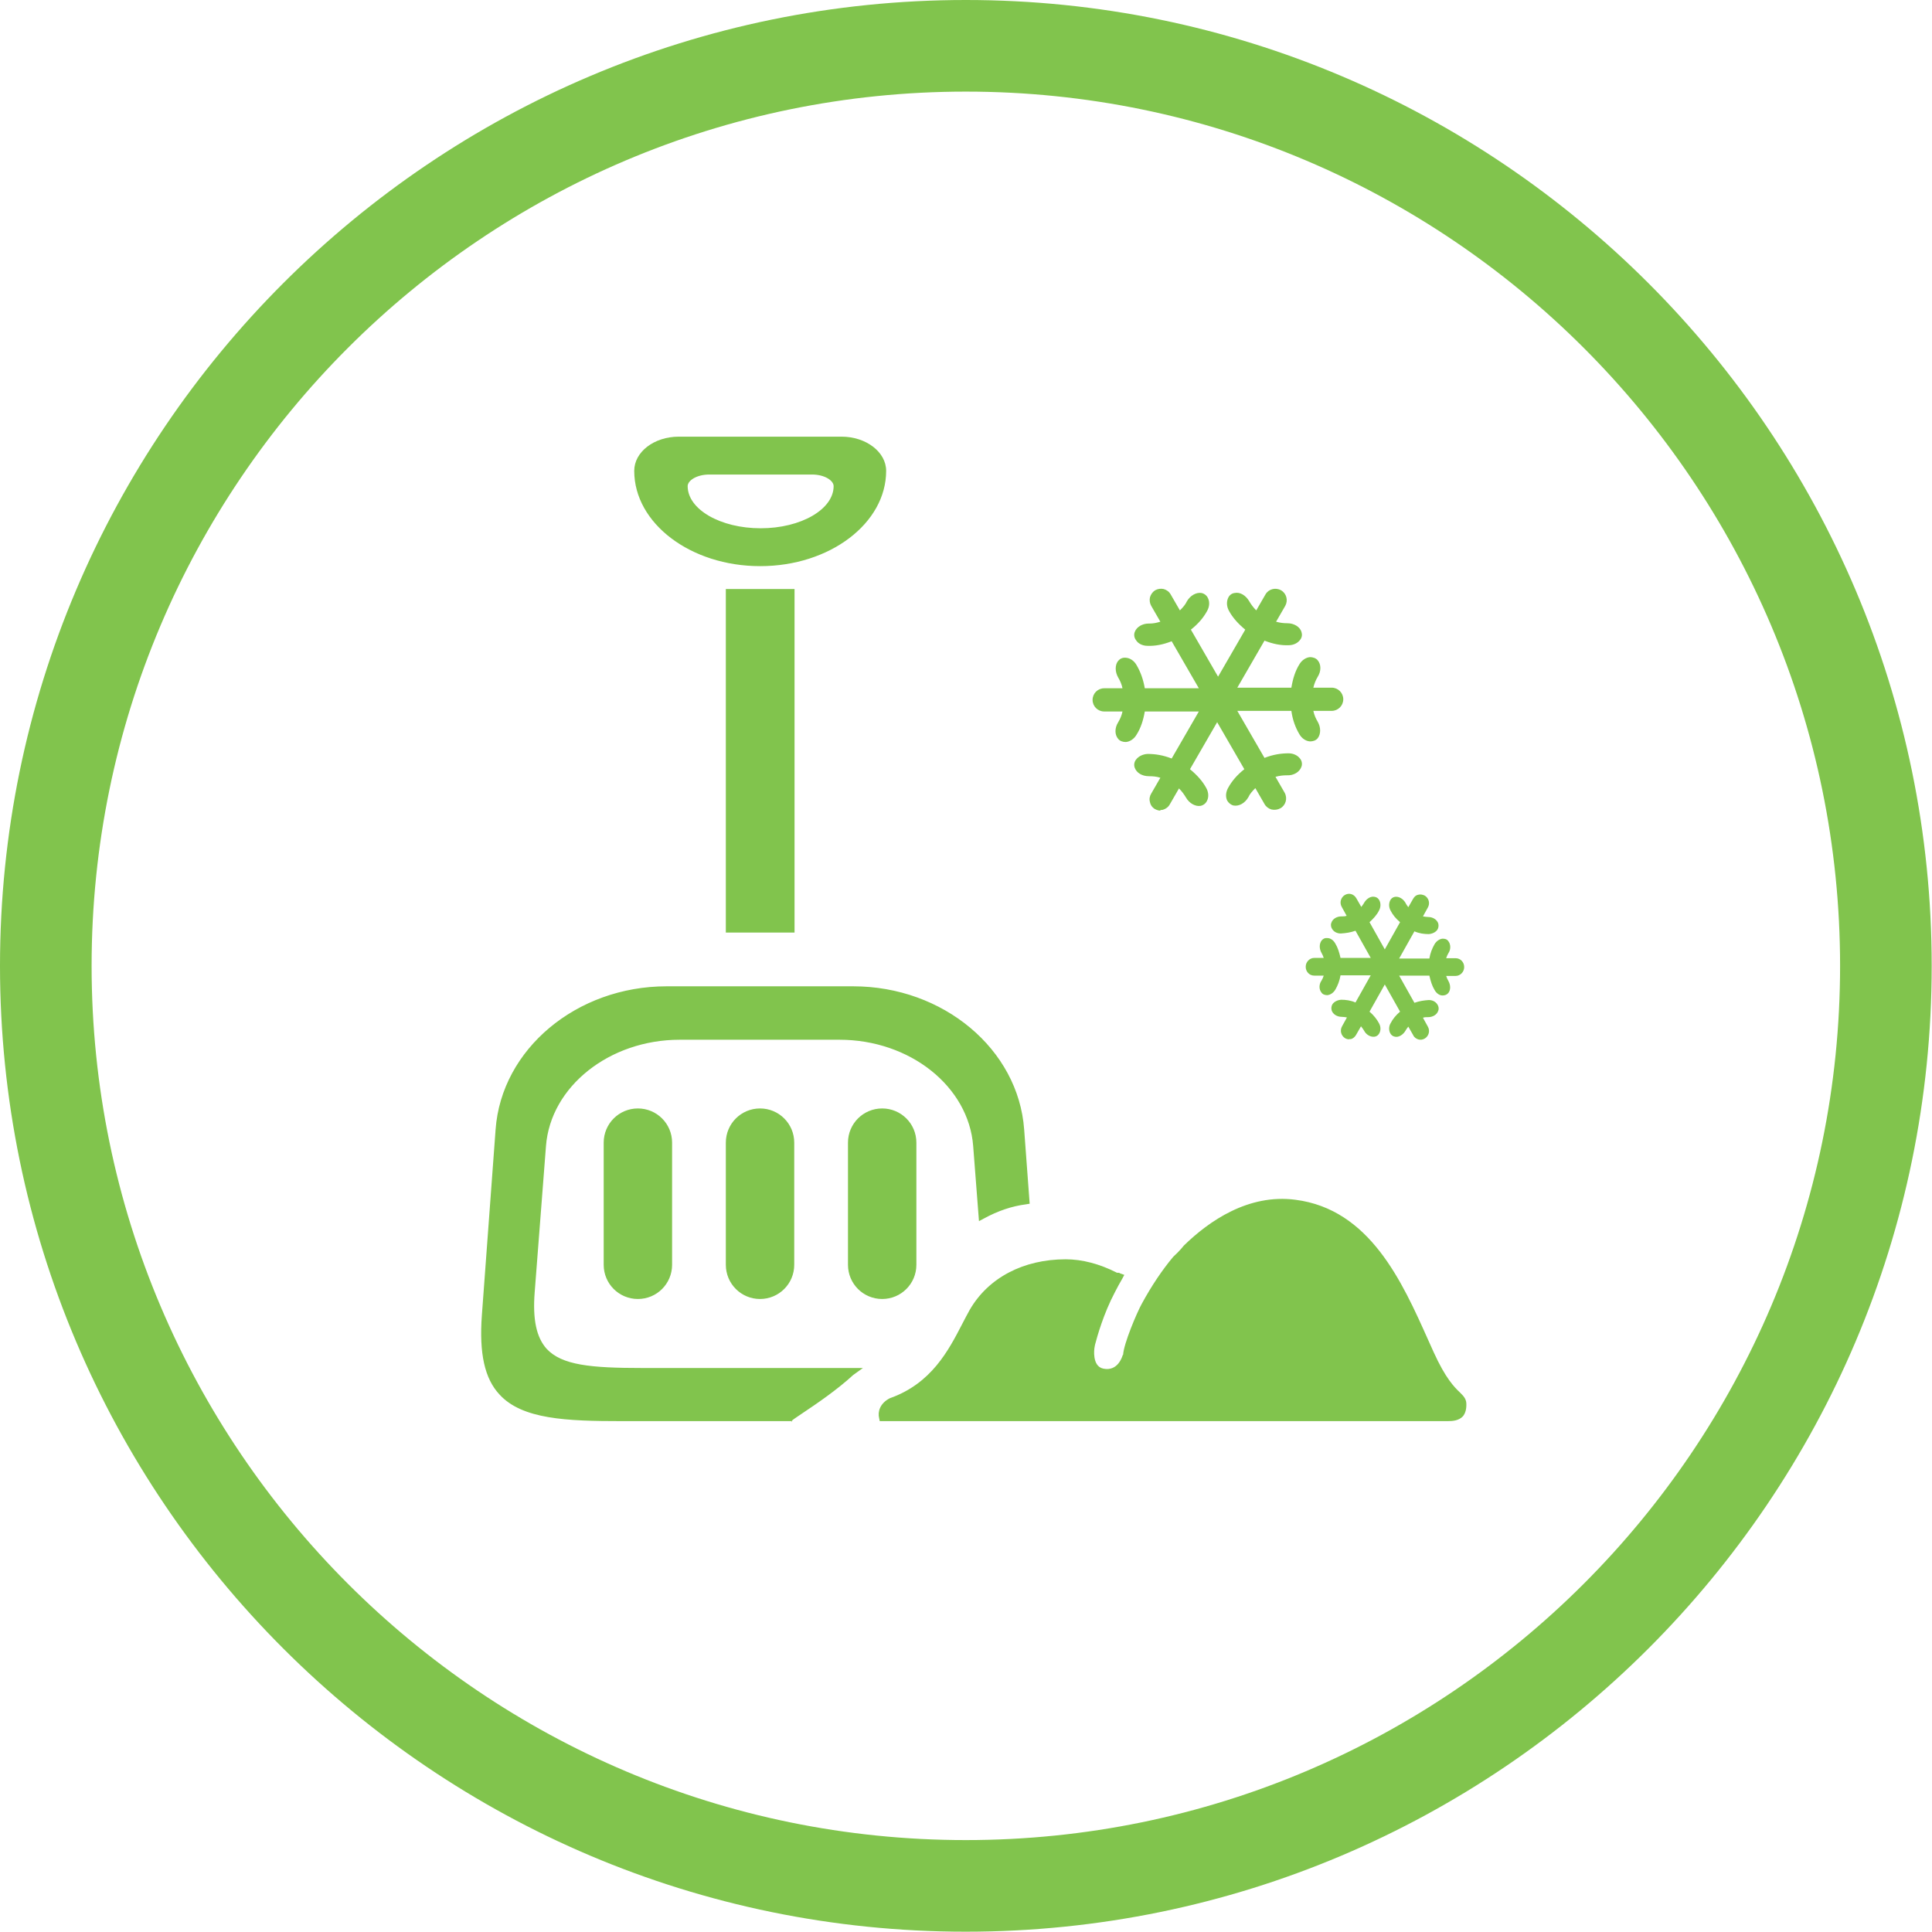 <?xml version="1.0" encoding="UTF-8"?>
<svg id="Layer_2" data-name="Layer 2" xmlns="http://www.w3.org/2000/svg" viewBox="0 0 63.27 63.26">
  <defs>
    <style>
      .cls-1 {
        fill: #81c44d;
      }
    </style>
  </defs>
  <g id="Layer_1-2" data-name="Layer 1">
    <g>
      <path class="cls-1" d="M31.63,63.26C14.19,63.26,0,49.07,0,31.63S14.19,0,31.63,0s31.63,14.19,31.63,31.63-14.19,31.63-31.63,31.63ZM31.63,3C15.84,3,3,15.84,3,31.63s12.84,28.63,28.63,28.63,28.63-12.84,28.63-28.63S47.42,3,31.63,3Z"/>
      <g id="_23" data-name="23">
        <path class="cls-1" d="M46.83,44.33c-.86-1.9-1.89-4.59-4.43-4.92-1.33-.17-2.58.53-3.53,1.46,0,0-.14.17-.35.38-.26.3-.62.79-1.01,1.52-.43.8-.64,1.66-.61,1.64,0,0-.17.67-.79.54-.5-.11-.39-.82-.39-.82-.03.03.2-.96.68-1.87.08-.16.16-.3.24-.44-.04-.01-.07-.01-.11-.03-.5-.25-1.04-.42-1.62-.42-1.22,0-2.4.49-3.04,1.59-.5.86-1.02,2.36-2.68,2.95-.28.14-.32.36-.29.5h18.49c.23,0,.52-.02.49-.45-.03-.3-.42-.23-1.06-1.63ZM36.14,23.17h.75c-.03.19-.08.38-.19.54-.08.13-.09.3,0,.41.09.1.28.06.4-.13.15-.25.23-.53.26-.82h2.1l-1.05,1.82c-.27-.11-.55-.19-.84-.18-.21,0-.35.15-.31.28.05.13.2.2.35.2.19,0,.38.04.56.11l-.37.65c-.07.12-.03.27.09.34.12.07.27.03.34-.09l.37-.65c.15.12.28.26.38.43.07.13.22.23.35.21.13-.02.19-.22.09-.41-.14-.26-.35-.46-.58-.64l1.05-1.82,1.05,1.82c-.23.17-.44.38-.58.64-.1.19-.04.38.09.41.13.03.28-.08.35-.21.09-.17.23-.31.38-.43l.37.65c.07.12.22.16.34.09.12-.07.16-.22.09-.34l-.37-.65c.18-.07.37-.11.56-.11.15,0,.31-.07.35-.2.05-.13-.09-.28-.31-.28-.29,0-.58.07-.84.18l-1.05-1.82h2.1c.03.29.11.57.26.82.11.18.31.23.4.13.09-.1.07-.28,0-.41-.1-.17-.15-.35-.19-.54h.75c.14,0,.25-.11.25-.25s-.11-.25-.25-.25h-.75c.03-.19.08-.38.19-.54.08-.13.09-.3,0-.41-.09-.1-.28-.06-.4.13-.15.25-.23.53-.26.82h-2.1l1.05-1.82c.27.11.55.19.84.18.21,0,.35-.15.31-.28-.05-.13-.2-.2-.35-.2-.19,0-.38-.04-.56-.11l.37-.65c.07-.12.03-.27-.09-.34-.12-.07-.27-.03-.34.09l-.37.65c-.15-.12-.28-.26-.38-.43-.07-.13-.22-.23-.35-.21-.13.02-.19.22-.09.41.14.26.35.46.58.64l-1.05,1.82-1.05-1.82c.23-.17.44-.38.58-.64.1-.19.04-.38-.09-.41-.13-.02-.28.08-.35.21-.09.17-.23.31-.38.43l-.37-.65c-.07-.12-.22-.16-.34-.09-.12.07-.16.22-.09.34l.37.65c-.18.07-.37.11-.56.11-.15,0-.31.07-.35.2-.05.13.09.28.31.28.29,0,.58-.07.84-.18l1.05,1.82h-2.1c-.03-.29-.11-.57-.26-.82-.11-.18-.31-.23-.4-.13-.09.1-.07.28,0,.41.1.17.15.35.19.54h-.75c-.14,0-.25.11-.25.25s.11.25.25.25ZM43.72,30.26c-.03.08.06.18.19.18.18,0,.36-.04.53-.12l.66,1.17h-1.31c-.02-.19-.07-.37-.16-.53-.07-.12-.19-.15-.25-.08-.06.07-.05.18,0,.26.06.11.1.23.12.35h-.47c-.09,0-.16.07-.16.16s.07.16.16.16h.47c-.02.12-.05.24-.12.35-.05.08-.06.2,0,.26.05.07.18.04.25-.08.1-.16.14-.34.16-.53h1.31l-.66,1.17c-.17-.07-.34-.12-.53-.12-.13,0-.22.1-.19.18.03.08.13.13.22.13.12,0,.24.03.35.07l-.23.42c-.04.08-.02.18.06.22s.17.02.21-.06l.23-.42c.09.08.18.17.24.28.05.08.13.15.22.13.08-.02.12-.14.06-.26-.09-.17-.22-.3-.36-.41l.66-1.17.66,1.17c-.14.11-.27.25-.36.41-.06.12-.03.25.06.26.08.02.17-.05.22-.13.06-.11.14-.2.24-.28l.23.42c.04.08.14.1.21.06s.1-.14.06-.22l-.23-.42c.11-.04.23-.07.35-.07.09,0,.19-.05.22-.13.03-.08-.06-.18-.19-.18-.18,0-.36.04-.53.12l-.66-1.17h1.31c.02.19.07.37.16.53.07.12.19.15.25.08.06-.07.05-.18,0-.26-.06-.11-.1-.23-.12-.35h.47c.09,0,.16-.07.16-.16s-.07-.16-.16-.16h-.47c.02-.12.05-.24.12-.35.05-.08.06-.2,0-.26-.05-.07-.18-.04-.25.08-.1.16-.14.34-.16.53h-1.31l.66-1.17c.17.07.34.12.53.12.13,0,.22-.1.19-.18-.03-.08-.13-.13-.22-.13-.12,0-.24-.03-.35-.07l.23-.42c.04-.08.02-.18-.06-.22-.07-.04-.17-.02-.21.06l-.23.42c-.09-.08-.18-.17-.24-.28-.05-.08-.13-.15-.22-.13-.08.02-.12.14-.06.26.09.17.22.3.36.41l-.66,1.17-.66-1.17c.14-.11.27-.25.36-.41.06-.12.03-.25-.06-.26-.08-.02-.17.05-.22.13-.06.11-.14.2-.24.28l-.23-.42c-.04-.08-.14-.1-.21-.06-.07.04-.1.14-.06.22l.23.42c-.11.04-.23.07-.35.07-.09,0-.19.05-.22.13ZM24.89,18.42c2.21,0,4-1.34,4-3,0-.55-.6-1-1.33-1h-5.33c-.74,0-1.33.45-1.33,1,0,1.66,1.79,3,4,3ZM23.23,15.42h3.35c.46,0,.84.22.84.5,0,.83-1.13,1.5-2.52,1.5s-2.52-.67-2.52-1.5c0-.28.38-.5.84-.5ZM17.41,42.3l.37-4.79c.16-2.03,2.17-3.6,4.5-3.6h5.23c2.33,0,4.34,1.57,4.5,3.6l.17,2.27c.44-.24.92-.4,1.41-.47l-.17-2.32c-.19-2.58-2.64-4.58-5.48-4.58h-6.11c-2.84,0-5.29,2-5.48,4.58l-.45,6.09c-.22,3.05,1.21,3.33,4.46,3.33h5.53c.08-.1,1.23-.78,1.99-1.48,0,0,.01-.01.02-.02h-6.83c-2.67,0-3.85-.21-3.66-2.61ZM23.89,30.42h2v-11h-2v11ZM19.89,37.42v4c0,.55.45,1,1,1s1-.45,1-1v-4c0-.55-.45-1-1-1s-1,.45-1,1ZM23.89,37.42v4c0,.55.45,1,1,1s1-.45,1-1v-4c0-.55-.45-1-1-1s-1,.45-1,1ZM29.89,41.42v-4c0-.55-.45-1-1-1s-1,.45-1,1v4c0,.55.45,1,1,1s1-.45,1-1Z"/>
        <path class="cls-1" d="M25.95,46.54h-.06s-5.53,0-5.53,0c-1.81,0-3.26-.06-4-.87-.49-.52-.67-1.35-.58-2.59l.45-6.09c.19-2.63,2.65-4.69,5.6-4.69h6.11c2.95,0,5.41,2.06,5.6,4.69l.18,2.43-.12.02c-.47.06-.93.22-1.37.46l-.17.09-.19-2.46c-.15-1.95-2.07-3.48-4.38-3.48h-5.23c-2.3,0-4.23,1.53-4.38,3.48l-.37,4.79h-.12s.12,0,.12,0c-.07.9.06,1.48.39,1.85.5.54,1.45.63,3.14.63h7.22l-.32.23c-.52.48-1.21.95-1.63,1.23-.16.11-.33.22-.36.25l-.04.05ZM21.83,32.54c-2.82,0-5.17,1.96-5.35,4.46l-.45,6.09c-.09,1.17.08,1.94.51,2.41.62.67,1.77.79,3.82.79h5.48c.06-.05.16-.12.36-.25.35-.23.9-.6,1.36-1h-6.5c-1.51,0-2.71-.05-3.33-.71-.39-.42-.53-1.06-.46-2.04l.37-4.79c.16-2.08,2.19-3.71,4.62-3.71h5.23c2.43,0,4.46,1.63,4.62,3.71l.16,2.08c.38-.19.77-.31,1.17-.38l-.16-2.2c-.18-2.5-2.53-4.46-5.35-4.46h-6.11ZM28.91,46.54h-.1l-.02-.1c-.05-.2.02-.48.35-.65,1.36-.48,1.92-1.56,2.37-2.43.09-.17.17-.33.25-.47.61-1.05,1.76-1.65,3.14-1.65.54,0,1.11.15,1.68.44,0,0,.01,0,.03,0,.02,0,.05,0,.07.02l.14.05-.07.13c-.08.14-.16.28-.24.44-.37.7-.58,1.45-.65,1.72l-.02.11s-.09.59.29.67c.48.1.62-.39.64-.45h.01c.02-.37.45-1.38.61-1.67.32-.59.67-1.11,1.03-1.54.22-.2.35-.37.35-.37.82-.8,2.11-1.7,3.65-1.5,2.44.31,3.5,2.69,4.35,4.59l.18.4c.39.86.68,1.15.86,1.32.11.11.2.2.21.35.01.19-.03.33-.11.43-.14.15-.35.16-.5.16h-18.5ZM29.02,46.29h18.38c.11,0,.25,0,.32-.08.04-.05.06-.13.05-.24,0-.06-.04-.1-.14-.19-.19-.18-.5-.49-.91-1.39l-.18-.4c-.83-1.85-1.86-4.15-4.16-4.45-1.45-.19-2.66.67-3.43,1.42h0s-.13.17-.35.38c-.34.4-.68.91-.99,1.49-.23.42-.39.86-.49,1.17h0s-.11.44-.11.44c-.07.27-.35.76-.94.63-.49-.11-.53-.67-.48-.96h.01c0-.38.47-1.52.67-1.9.06-.11.11-.21.17-.31-.53-.27-1.05-.4-1.55-.4-1.3,0-2.36.56-2.93,1.53-.08.14-.16.29-.25.46-.45.86-1.06,2.04-2.5,2.55-.16.08-.2.18-.21.26ZM28.89,42.54c-.62,0-1.12-.5-1.12-1.12v-4c0-.62.5-1.12,1.12-1.12s1.12.5,1.12,1.12v4c0,.62-.5,1.12-1.12,1.12ZM28.89,36.54c-.48,0-.88.39-.88.88v4c0,.48.39.88.88.88s.88-.39.88-.88v-4c0-.48-.39-.88-.88-.88ZM24.89,42.54c-.62,0-1.12-.5-1.12-1.12v-4c0-.62.5-1.12,1.12-1.12s1.12.5,1.12,1.12v4c0,.62-.5,1.12-1.12,1.12ZM24.89,36.54c-.48,0-.88.39-.88.88v4c0,.48.39.88.88.88s.88-.39.88-.88v-4c0-.48-.39-.88-.88-.88ZM20.89,42.54c-.62,0-1.12-.5-1.12-1.12v-4c0-.62.5-1.12,1.12-1.12s1.12.5,1.12,1.12v4c0,.62-.5,1.12-1.12,1.12ZM20.89,36.54c-.48,0-.88.39-.88.88v4c0,.48.39.88.88.88s.88-.39.88-.88v-4c0-.48-.39-.88-.88-.88ZM44.19,34.04s-.1-.01-.14-.04c-.13-.08-.18-.25-.1-.39l.16-.29c-.06-.01-.11-.02-.17-.02h0c-.16,0-.29-.09-.33-.21-.02-.07-.01-.15.03-.21.06-.08.16-.13.28-.14.15,0,.31.02.47.09l.5-.89h-.99c-.03.18-.09.33-.17.47-.06.1-.16.17-.26.18-.07,0-.15-.02-.19-.08-.1-.12-.08-.29,0-.4.03-.05.05-.1.07-.16h-.31c-.16,0-.28-.13-.28-.29s.13-.29.28-.29h.31c-.02-.06-.04-.11-.07-.16-.08-.14-.08-.3,0-.41.05-.06.11-.09.19-.08.1,0,.2.07.26.18.08.13.13.29.17.47h.99l-.5-.89c-.17.06-.32.08-.48.09-.12,0-.22-.05-.28-.14-.04-.06-.06-.14-.03-.21h0c.04-.13.18-.21.33-.21.01,0,.01,0,.02,0,.05,0,.1,0,.15-.02l-.16-.29c-.08-.14-.03-.31.1-.39.07-.04.14-.05.21-.03.07.02.13.07.17.14l.16.28s.07-.09.09-.13c.08-.14.22-.23.35-.2.07.01.13.06.16.13.04.09.04.21-.02.32-.07.14-.18.26-.31.38l.5.89.5-.89c-.14-.12-.24-.24-.31-.38-.06-.11-.06-.22-.02-.32.03-.07.09-.12.16-.13.13-.02.27.06.35.2.02.05.06.09.09.14l.16-.28c.04-.07.1-.12.17-.13.07-.02.15,0,.21.03.13.08.18.25.1.39l-.16.29c.06.01.12.02.17.02h0c.16,0,.29.09.33.21.02.07.01.15-.03.21-.06.08-.16.13-.28.14-.15,0-.31-.02-.47-.09l-.5.89h.99c.03-.18.09-.33.17-.47.06-.1.16-.17.26-.18.09,0,.15.02.19.08.08.1.09.27,0,.4-.03.05-.05.1-.07.16h.31c.16,0,.28.13.28.29s-.13.29-.28.29h-.31c.02.06.04.11.07.16.08.14.08.3,0,.4-.05.06-.12.08-.19.08-.1,0-.2-.07-.26-.18-.08-.13-.13-.29-.17-.47h-.99l.5.89c.17-.06.32-.08.47-.09.12,0,.22.05.28.14.04.06.06.14.03.21-.04.13-.18.21-.33.21-.01,0-.01,0-.02,0-.05,0-.1,0-.15.02l.16.29c.08.14.03.31-.1.39-.07.04-.14.05-.21.03-.07-.02-.14-.07-.17-.14l-.16-.28s-.07.09-.09.13c-.08.14-.23.23-.35.2-.07-.01-.13-.06-.16-.13-.04-.09-.04-.21.02-.31.07-.14.18-.27.31-.38l-.5-.89-.5.89c.14.12.24.25.31.38.06.11.06.22.02.31-.03.07-.09.12-.16.13-.13.02-.28-.06-.35-.2-.03-.05-.06-.09-.1-.14l-.16.28c-.04.07-.1.12-.17.14-.02,0-.05,0-.07,0ZM46.21,33.23l.31.55h.04s.02-.02.01-.04l-.31-.54.13-.05c.15-.06.29-.08.4-.08h0s.09-.02.1-.04c0,.01-.03-.01-.08-.02-.15,0-.3.03-.47.11l-.1.05-.82-1.46h1.64v.11c.04.19.08.35.16.48.03.04.06.05.06.05,0,0,0-.06-.03-.11-.07-.11-.11-.24-.13-.39l-.02-.14h.62s.03-.02.03-.04-.01-.04-.03-.04h-.62l.02-.14c.02-.15.07-.28.13-.39.03-.05.03-.1.02-.11,0,0-.02.02-.05.06-.08.13-.12.29-.15.48v.11h-1.65l.82-1.46.1.05c.17.08.33.11.47.11.05,0,.07-.02.08-.03,0,0-.05-.03-.1-.03,0,0-.01,0-.02,0-.12,0-.24-.03-.38-.08l-.13-.05.31-.54s0-.04-.01-.05h-.04s-.31.56-.31.56l-.12-.1c-.12-.1-.21-.2-.26-.32-.03-.05-.07-.07-.08-.07h0s0,.04.03.08c.07.13.18.26.33.37l.09.07-.82,1.46-.82-1.46.08-.07c.15-.12.26-.24.33-.37.02-.05.02-.08.01-.09,0,0-.04.03-.07.08-.06.11-.14.21-.26.31l-.12.1-.31-.55h-.04s-.02.02-.01.04l.31.54-.13.05c-.14.06-.27.08-.4.08h0s-.08.02-.09.04c.01.01.05.02.09.02.14,0,.29-.04.45-.11l.1-.05.82,1.46h-1.64v-.11c-.04-.19-.08-.35-.16-.48-.03-.04-.06-.05-.06-.05,0,0,0,.06.03.11.06.11.11.23.13.39l.02.14h-.62s-.03.02-.03.04.01.04.03.04h.62l-.02.14c-.03.16-.07.28-.13.39-.03.05-.03.09-.02.11,0,0,.02-.02.05-.06.08-.13.12-.29.15-.48v-.11h1.65l-.82,1.46-.1-.05c-.17-.08-.33-.11-.47-.11-.05,0-.07.02-.08.03,0,0,.05.03.1.03h.02c.12,0,.24.03.38.08l.13.05-.31.54s0,.04.01.05h.04s.31-.56.31-.56l.12.1c.12.1.21.2.27.32.02.04.06.06.08.07h0s0-.04-.03-.08c-.07-.13-.18-.25-.33-.37l-.09-.07.82-1.46.82,1.46-.09.07c-.15.11-.26.24-.33.37-.02.05-.02.08-.01.09,0,0,.04-.03.07-.08.06-.11.14-.21.26-.31l.12-.1ZM26.02,30.54h-2.25v-11.25h2.25v11.25ZM24.02,30.29h1.75v-10.75h-1.75v10.75ZM38.02,26.55c-.06,0-.13-.02-.19-.05-.09-.05-.15-.13-.17-.23-.03-.1-.01-.2.04-.28l.3-.52c-.13-.04-.24-.05-.37-.05-.23,0-.41-.11-.47-.28-.03-.08-.02-.18.04-.26.08-.11.22-.18.38-.19.25,0,.51.04.79.15l.89-1.54h-1.77c-.05.29-.13.54-.27.76-.08.14-.22.23-.35.24-.1,0-.19-.03-.25-.1-.12-.14-.12-.36,0-.55.06-.1.11-.21.14-.35h-.6c-.21,0-.38-.17-.38-.38s.17-.38.38-.38h.6c-.03-.14-.08-.25-.14-.35-.11-.19-.11-.42,0-.55.06-.07.14-.11.25-.1.14.01.27.1.35.24.13.22.22.47.27.76h1.77l-.89-1.54c-.28.11-.54.16-.79.15-.16,0-.31-.07-.38-.19-.06-.08-.07-.18-.04-.26.06-.17.25-.28.46-.28,0,0,.02,0,.03,0,.11,0,.22-.02.35-.06l-.3-.52c-.05-.09-.06-.19-.04-.28.03-.1.09-.18.17-.23.09-.05.19-.06.28-.04.1.03.18.09.23.18l.3.52c.1-.1.18-.19.23-.3.11-.19.31-.3.48-.27.09.02.17.08.21.17.06.12.05.28-.03.42-.12.22-.29.42-.53.61l.89,1.54.89-1.54c-.23-.19-.41-.39-.53-.61-.08-.14-.09-.3-.03-.43.04-.09.12-.15.21-.16.18-.04.37.08.48.27.06.1.13.2.23.3l.3-.52c.1-.18.33-.24.51-.14.18.1.24.33.14.51l-.3.52c.14.04.26.05.37.05h0c.22,0,.41.12.46.28.03.09.02.18-.04.26-.08.11-.22.18-.38.18-.25.01-.51-.04-.79-.15l-.89,1.54h1.77c.05-.3.13-.55.26-.76.08-.14.22-.23.35-.24.09,0,.19.03.25.1.12.14.12.36,0,.55-.06.1-.11.22-.14.35h.6c.21,0,.38.17.38.38s-.17.38-.38.38h-.6c.03.14.08.25.14.35.11.19.11.41,0,.55-.06.07-.15.1-.25.1-.14-.01-.27-.1-.35-.24-.13-.22-.22-.47-.26-.76h-1.77l.89,1.54c.28-.11.54-.15.79-.15.16,0,.3.07.38.18.06.08.07.18.04.26-.06.17-.25.29-.47.28-.12,0-.24.01-.38.05l.3.52c.1.18.04.41-.14.51-.09.05-.19.06-.29.04-.1-.03-.18-.09-.23-.18l-.3-.52c-.1.1-.18.19-.23.3-.11.19-.3.3-.48.27-.09-.02-.16-.08-.21-.16-.06-.12-.05-.28.03-.42.12-.22.29-.42.53-.61l-.89-1.54-.89,1.54c.23.19.41.39.53.61.08.14.09.3.03.42-.04.09-.12.15-.21.17-.17.03-.37-.08-.48-.27-.06-.1-.13-.2-.23-.3l-.3.52c-.05.09-.13.15-.23.18-.03,0-.06.01-.1.01ZM37.64,25.16c.18,0,.36.04.58.12l.14.05-.45.78s-.02.06-.01.1.03.06.06.08c.03.02.06.02.09.01.03,0,.06-.03.08-.06l.45-.78.11.09c.18.15.32.3.41.47.05.09.13.16.22.14.01,0,.02-.02.03-.03.02-.04.02-.11-.02-.2-.12-.22-.3-.41-.54-.6l-.09-.07,1.21-2.1,1.21,2.1-.09.07c-.25.19-.43.38-.54.6-.05.09-.04.16-.02.2,0,.01.01.02.03.03.07.01.17-.05.22-.14.09-.16.22-.32.41-.47l.11-.09.45.78s.04.05.08.06c.03,0,.07,0,.09-.01.06-.03.08-.11.04-.17l-.45-.78.14-.05c.22-.08.42-.11.61-.12h0c.1,0,.2-.05.23-.12,0-.01,0-.03,0-.04-.02-.03-.08-.07-.18-.08-.23-.01-.5.05-.79.17l-.1.04-1.21-2.1h2.43v.11c.05.31.13.56.26.77.05.08.12.12.16.12.01,0,.03,0,.04,0,.04-.05.04-.17-.02-.26-.1-.16-.16-.35-.2-.59l-.02-.14h.9c.07,0,.12-.06.12-.13s-.06-.13-.12-.13h-.9l.02-.15c.04-.24.1-.42.2-.59.06-.09.06-.21.02-.26,0,0-.02,0-.04-.01-.04,0-.11.04-.16.12-.13.21-.21.46-.24.77v.11h-2.44l1.21-2.1.1.04c.29.12.56.19.79.17.1,0,.16-.04.18-.08,0-.01.01-.02,0-.04-.02-.07-.12-.12-.23-.12,0,0-.02,0-.03,0-.18,0-.37-.04-.58-.12l-.14-.05.45-.78c.04-.06.01-.14-.04-.17-.06-.03-.14-.01-.17.05l-.45.78-.11-.09c-.18-.15-.32-.3-.41-.47-.05-.09-.15-.16-.22-.14-.01,0-.02.02-.03.03-.02.04-.02.11.02.2.12.22.29.41.54.6l.09.07-1.21,2.1-1.21-2.11.09-.07c.25-.19.43-.38.54-.6.05-.09.04-.16.02-.2,0-.01-.01-.02-.03-.03-.07-.02-.17.05-.22.14-.09.16-.22.32-.41.47l-.11.09-.45-.78s-.04-.05-.08-.06c-.03,0-.07,0-.09.01-.03.02-.05.04-.06.08s0,.07.01.1l.45.78-.14.05c-.22.09-.41.12-.61.12h0c-.1,0-.2.05-.23.12,0,.01,0,.03,0,.04.02.03.09.08.18.08.01,0,.02,0,.03,0,.24,0,.48-.06.75-.17l.1-.04,1.21,2.1h-2.42v-.11c-.05-.31-.13-.56-.26-.77-.05-.08-.12-.12-.16-.12-.01,0-.03,0-.04,0-.05.05-.04.17.02.26.1.16.16.35.2.58l.02.15h-.9c-.07,0-.12.06-.12.13s.06.13.12.13h.9l-.02.15c-.04.24-.1.42-.2.59-.05.09-.06.21-.02.26,0,.01.03.01.04.01.04,0,.11-.04.16-.12.13-.21.21-.46.25-.77v-.11h2.44l-1.21,2.1-.1-.04c-.29-.12-.54-.18-.79-.17-.1,0-.16.04-.18.08,0,0-.01.02,0,.04.02.07.12.12.23.12.01,0,.02,0,.03,0ZM24.89,18.54c-2.27,0-4.12-1.4-4.12-3.12,0-.62.65-1.12,1.46-1.12h5.33c.8,0,1.46.5,1.46,1.12,0,1.72-1.85,3.12-4.12,3.12ZM22.22,14.54c-.67,0-1.21.39-1.21.88,0,1.59,1.74,2.88,3.88,2.88s3.88-1.29,3.88-2.88c0-.48-.54-.88-1.21-.88h-5.33ZM24.91,17.54c-1.46,0-2.64-.73-2.64-1.62,0-.35.42-.62.96-.62h3.35c.54,0,.96.27.96.62,0,.9-1.18,1.62-2.64,1.62ZM23.23,15.54c-.42,0-.71.2-.71.38,0,.76,1.07,1.38,2.39,1.38s2.39-.62,2.39-1.38c0-.18-.29-.38-.71-.38h-3.35Z"/>
      </g>
    </g>
  </g>
</svg>